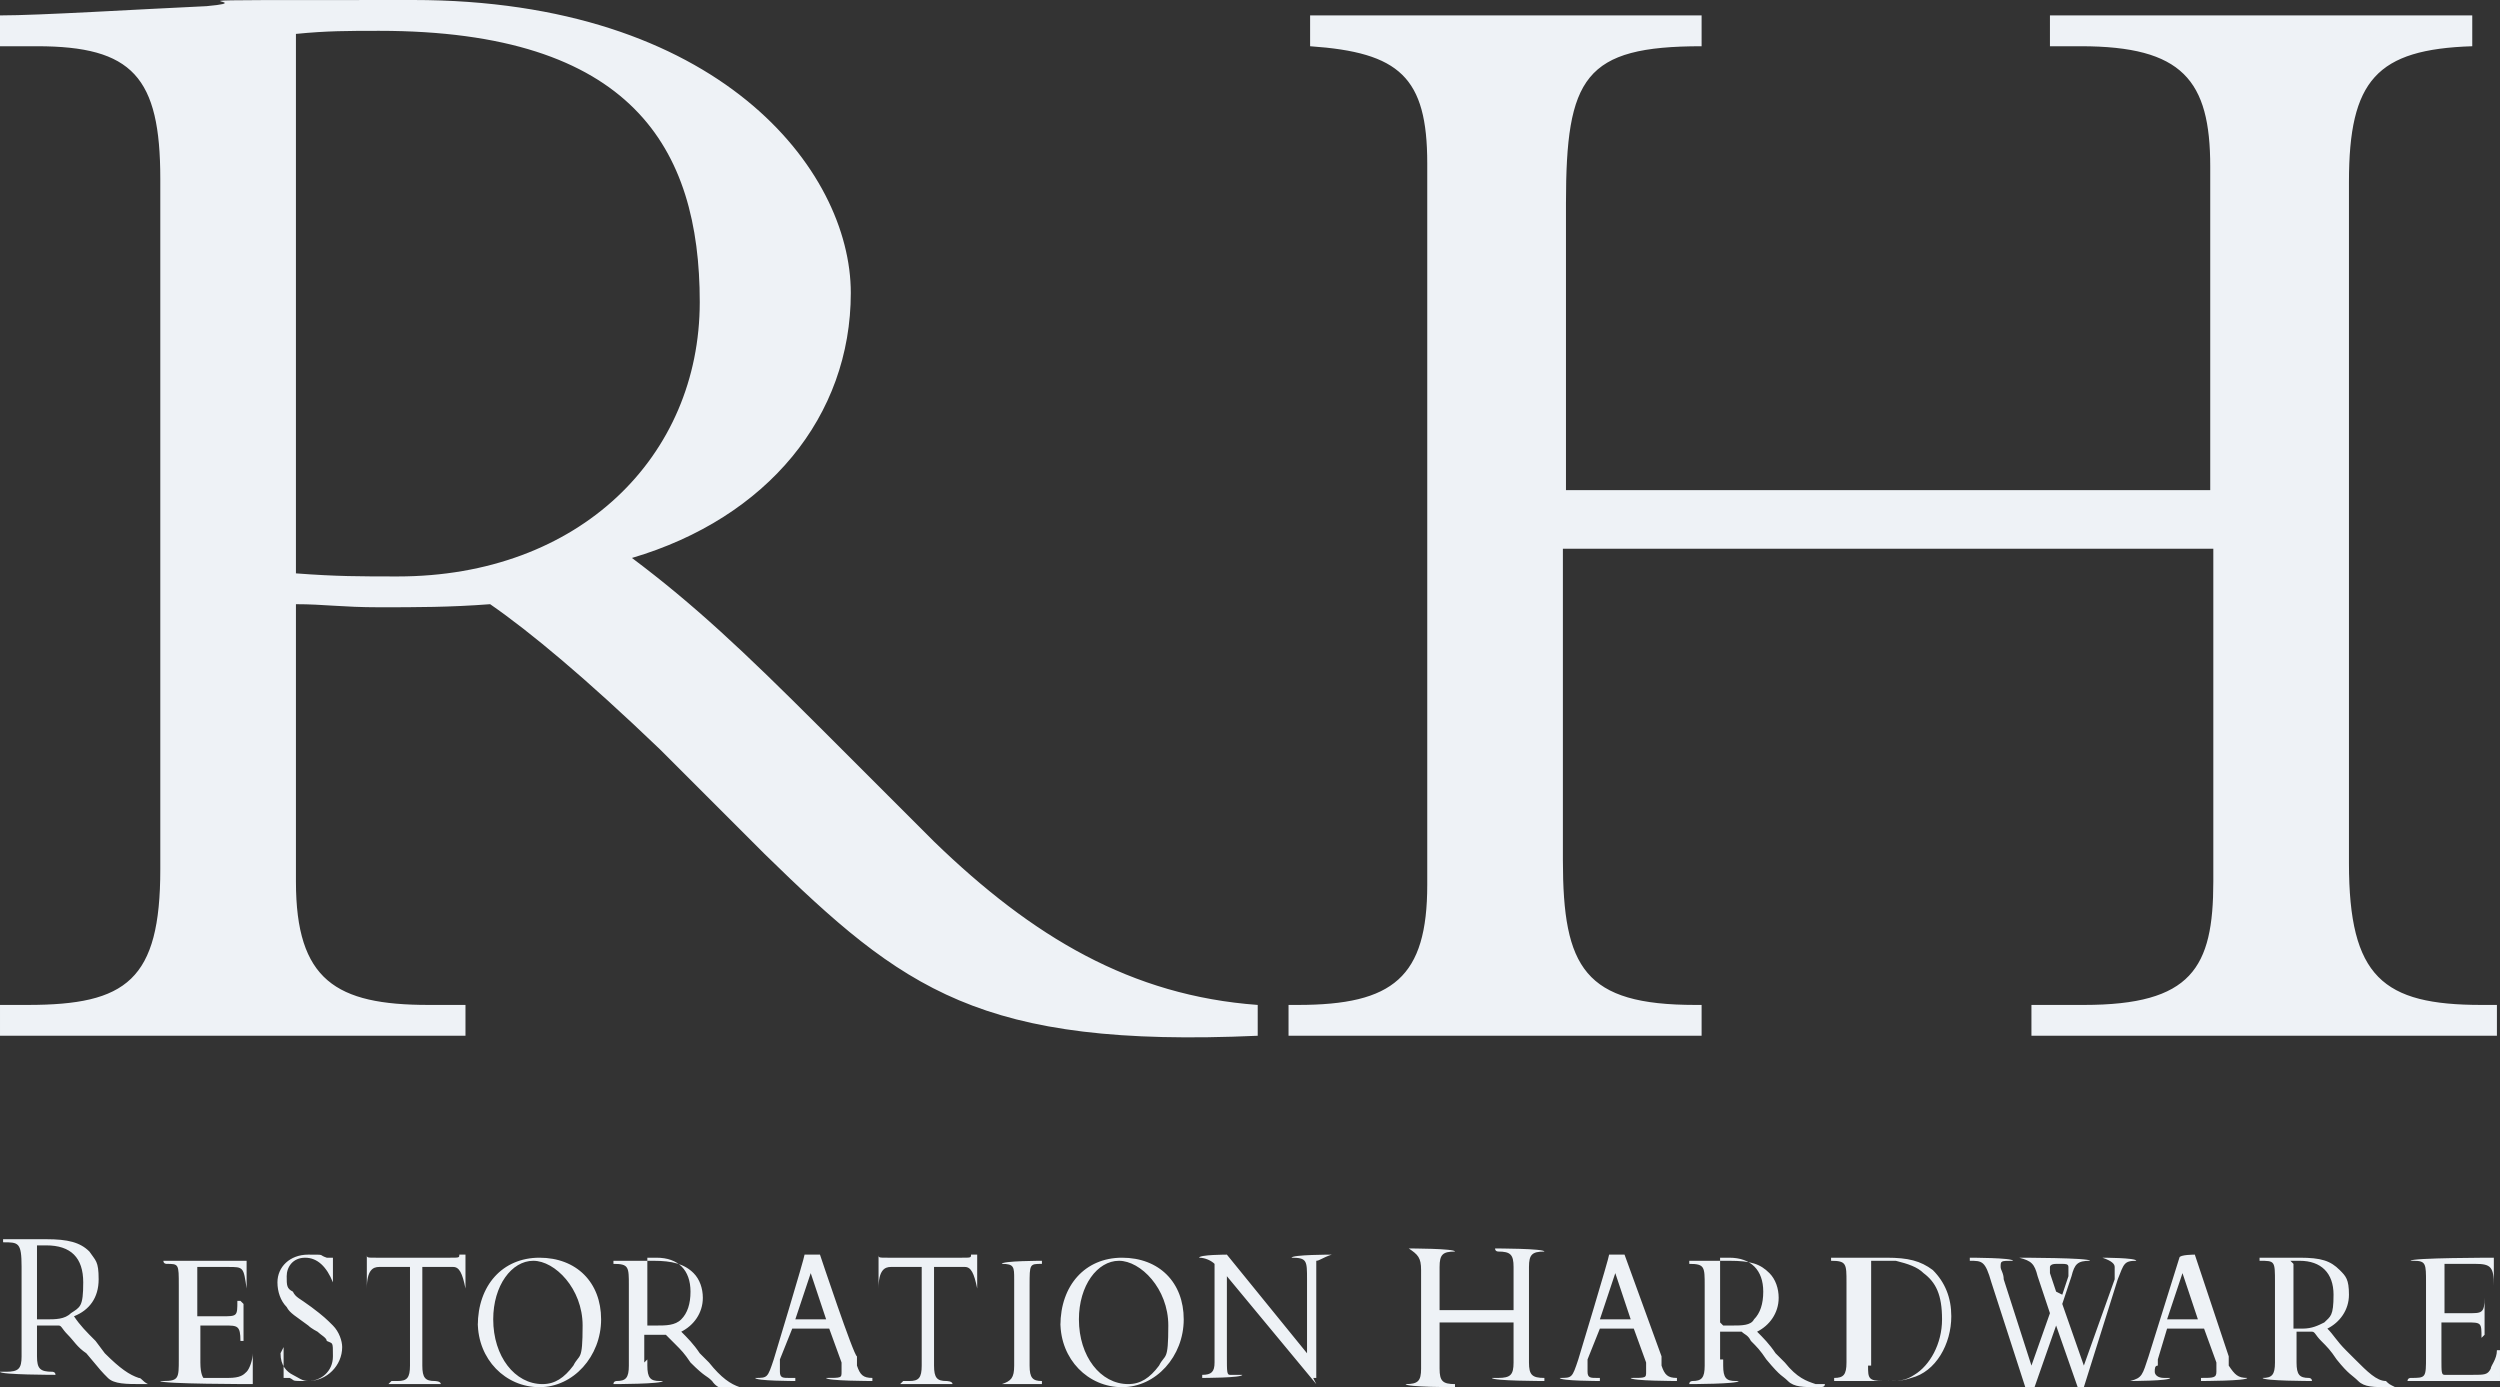 <?xml version="1.0" encoding="UTF-8"?>
<svg xmlns="http://www.w3.org/2000/svg" id="Layer_1" version="1.1" viewBox="0 0 81.1 45">
  <rect x="0" y="0" width="81.1" height="45" fill="#333333" stroke="none"/>
  <defs>
    <style> .st0 { fill: #eef2f6; } </style>
  </defs>
  <path class="st0" d="M30.3,27.3l-1.5-1.5h0s-2.2-2.2-2.2-2.2c-2.5-2.5-4.1-4-6.1-5.5,4.4-1.3,7.1-4.6,7.1-8.6S23.3,0,13.4,0s-4.5,0-6.7.2C4.5.3,1.3.5,0,.5v1h1.2c3.1,0,4,1,4,4.3v22.4c0,3.6-1.1,4.4-4.3,4.4h-.9v1h15.1v-1h-1.2c-3,0-4.3-.8-4.3-4v-9c.9,0,1.5.1,2.7.1s2.3,0,3.6-.1c1.3.9,3.1,2.4,5.5,4.7l3.4,3.4h0c4.5,4.4,7,6.3,16,5.9v-1c-4.1-.3-7.3-2.2-10.5-5.3M12.9,18.7c-1.2,0-2,0-3.3-.1V1.1c1-.1,1.7-.1,2.7-.1,8.2,0,10.4,3.8,10.4,8.8s-3.9,8.9-9.8,8.9M71.8,17.8v10.8c0,2.8-.7,4-4.2,4h-1.7v1h15.1v-1h-.5c-3.2,0-4.3-.9-4.3-4.6V5.9c0-3.3.9-4.3,4-4.4V.5h-13.7v1h1c3.3,0,4.2,1.1,4.2,3.9v10.5h-20.9V6.6c0-4.1.6-5.1,4.4-5.1V.5h-12.7v1c2.9.2,3.8,1,3.8,3.8v23.4c0,3-1.1,3.9-4.2,3.9h-.3v1h13.4v-1h-.2c-3.6,0-4.3-1.2-4.3-4.7v-10.1h20.9ZM1.2,43c.1,0,.2,0,.3,0s.3,0,.4,0c.1,0,.1.1.3.3.2.2.3.4.6.6.5.6.5.6.7.8.2.2.6.2,1.1.2s.1,0,.2,0h0c-.2-.1-.2-.2-.3-.2-.3-.1-.6-.3-1.1-.8l-.3-.4c-.3-.3-.5-.5-.7-.8.5-.2.8-.6.8-1.2s-.1-.6-.3-.9c-.3-.3-.7-.4-1.4-.4s-1,0-1.4,0h0c0,.1,0,.1,0,.1.5,0,.6,0,.6.8v2.9c0,.4-.1.5-.5.5H0c0,.1,1.8.1,1.8.1h0c0-.1-.1-.1-.1-.1-.4,0-.5-.1-.5-.5v-.2s0-1,0-1h0ZM1.2,40.4c.1,0,.2,0,.3,0,.8,0,1.2.4,1.2,1.2s-.1.8-.4,1c-.2.2-.5.2-.8.2s-.2,0-.3,0v-2.4h0ZM7.8,42.2h-.1c0,.5,0,.5-.5.5h-.8v-1.6h1c.5,0,.5,0,.6.7h0v-.9h-2.7c0,.1.1.1.1.1.4,0,.4,0,.4.7v2.4c0,.6,0,.7-.5.7h-.1c0,.1,3,.1,3,.1v-1c0,0,0,0,0,0,0,.2-.1.5-.2.6-.1.1-.2.2-.6.2h-.7c0,0-.1,0-.1,0,0,0-.1-.1-.1-.5v-1.2h.8c.4,0,.5,0,.5.5h.1v-1.2h0ZM9.1,43.9c0,.4.2.6.4.7.2.1.3.2.5.2.4,0,.8-.3.8-.8s0-.4-.2-.5c0-.1-.2-.2-.3-.3,0,0-.2-.1-.3-.2-.4-.3-.6-.4-.7-.6-.2-.2-.3-.5-.3-.8,0-.5.4-.9,1-.9s.3,0,.6.1c.1,0,.2,0,.2,0s0,0,0,0h0v.8c0,0,0,0,0,0-.2-.5-.5-.8-.9-.8s-.6.3-.6.6,0,.4.2.5c.1.2.2.2.6.5.4.3.5.4.7.6.2.2.3.5.3.7,0,.6-.5,1.1-1.1,1.1s-.4,0-.6-.1c-.1,0-.1,0-.2,0s0,0,0,0h0v-1c-.1,0,0,0,0,0h0ZM12.6,44.9h1.7c0-.1-.2-.1-.2-.1-.3,0-.4-.1-.4-.5v-3.2h1c.2,0,.3.2.4.7h0v-1.1h-.2c0,.1,0,.1-.3.1h-2.4c-.3,0-.3,0-.3-.1h0v1.1c0,0,0,0,0,0,0-.6.2-.7.4-.7h1v3.2c0,.4-.1.5-.4.5h-.2ZM15.5,42.9c0,1.2.9,2.1,2,2.1s2-1,2-2.2-.8-2-2-2-2,.9-2,2.2M16,42.8c0-1.1.6-1.9,1.3-1.9s1.6.9,1.6,2.1-.1.9-.3,1.3c-.3.4-.6.6-1,.6-.9,0-1.6-.9-1.6-2.1M21,44.1v.2c0,.4.1.5.4.5h.1c0,.1-1.6.1-1.6.1h0c0-.1.1-.1.1-.1.3,0,.4-.1.4-.5v-2.6c0-.6,0-.7-.5-.7h0c0-.1,0-.1,0-.1.4,0,1,0,1.3,0,.6,0,1,.1,1.3.4.2.2.3.5.3.8,0,.5-.3.9-.7,1.1.2.2.4.4.6.7l.3.3c.4.5.7.7,1,.8,0,0,.1,0,.3,0h0c0,.1-.1.1-.2.1-.5,0-.8,0-1-.3-.2-.2-.2-.1-.7-.6-.2-.3-.3-.4-.5-.6-.2-.2-.2-.2-.3-.3-.1,0-.2,0-.4,0s-.2,0-.3,0v.9h0ZM21,43c.1,0,.2,0,.3,0,.3,0,.6,0,.8-.2.2-.2.3-.5.3-.9,0-.7-.4-1.1-1.1-1.1s-.2,0-.3,0v2.1h0ZM26.9,43.1l.4,1.1s0,0,0,.1c0,0,0,.1,0,.2,0,.2,0,.2-.5.2h0c0,.1,1.5.1,1.5.1h0c0-.1,0-.1,0-.1-.3,0-.4-.1-.5-.4v-.3c-.1,0-1.2-3.3-1.2-3.3h-.5,0c0,.1-1,3.4-1,3.4-.2.6-.2.6-.6.6h0c0,.1,1.3.1,1.3.1h0c0-.1,0-.1,0-.1h-.2c-.2,0-.3,0-.3-.2s0-.1,0-.2v-.2c0,0,.4-1,.4-1h1.1ZM26.8,42.8h-1l.5-1.5.5,1.5h0ZM29.2,44.9h1.7c0-.1-.2-.1-.2-.1-.3,0-.4-.1-.4-.5v-3.2h1c.2,0,.3.2.4.7h0v-1.1h-.2c0,.1,0,.1-.3.1h-2.4c-.3,0-.3,0-.3-.1h0v1.1c0,0,0,0,0,0,0-.6.2-.7.4-.7h1v3.2c0,.4-.1.5-.4.5h-.2ZM33.8,44.9h-1.3c.3-.1.4-.2.4-.6v-.2s0-2.4,0-2.4v-.2c0-.4,0-.5-.4-.5h0c0-.1,1.3-.1,1.3-.1h0c0,.1,0,.1,0,.1-.4,0-.4,0-.4.7v2.6c0,.4.1.5.4.5h0ZM34.4,42.9c0,1.2.9,2.1,2,2.1s2-1,2-2.2-.8-2-2-2-2,.9-2,2.2M35,42.8c0-1.1.6-1.9,1.3-1.9s1.6.9,1.6,2.1-.1.9-.3,1.3c-.3.4-.6.6-1,.6-.9,0-1.6-.9-1.6-2.1M42.7,44.9l-2.9-3.5v2.6c0,.5,0,.6.1.6,0,0,.1,0,.2,0,0,0,.1,0,.2,0h0c0,.1-1.3.1-1.3.1h0c0-.1,0-.1,0-.1.3,0,.4-.1.4-.4v-3.2c-.1-.1-.3-.2-.5-.2h0c0-.1.9-.1.9-.1l2.6,3.2v-2.4c0-.6,0-.7-.5-.7h0c0-.1,1.3-.1,1.3-.1h0c-.3.1-.4.2-.5.2,0,0,0,.1,0,.2v3.6h-.1ZM49.1,42.7v1.5c0,.4-.1.5-.5.5h-.2c0,.1,1.7.1,1.7.1h0c0-.1,0-.1,0-.1-.4,0-.5-.1-.5-.5v-.2s0-2.7,0-2.7v-.2c0-.4.1-.5.5-.5h0c0-.1-1.6-.1-1.6-.1h0c0,.1.1.1.1.1.4,0,.5.1.5.5v1.4h-2.4v-1.4c0-.4.1-.5.5-.5h0c0-.1-1.5-.1-1.5-.1h0c.3.2.4.3.4.7v3.2c0,.4-.1.5-.5.5h0c0,.1,1.6.1,1.6.1h0c0-.1,0-.1,0-.1-.4,0-.5-.1-.5-.5v-1.5h2.4ZM53,43.1l.4,1.1s0,0,0,.1c0,0,0,.1,0,.2,0,.2,0,.2-.5.2h0c0,.1,1.5.1,1.5.1h0c0-.1,0-.1,0-.1-.3,0-.4-.1-.5-.4v-.3c0,0-1.2-3.3-1.2-3.3h-.5,0c0,.1-1,3.4-1,3.4-.2.6-.2.6-.6.6h0c0,.1,1.3.1,1.3.1h0c0-.1,0-.1,0-.1h-.1c-.2,0-.3,0-.3-.2s0-.1,0-.2v-.2c0,0,.4-1,.4-1h1.1ZM52.9,42.8h-1l.5-1.5.5,1.5h0ZM55.9,44.1v.2c0,.4.1.5.4.5h.1c0,.1-1.6.1-1.6.1h0c0-.1.1-.1.1-.1.3,0,.4-.1.4-.5v-2.6c0-.6,0-.7-.5-.7h0c0-.1,0-.1,0-.1.4,0,1,0,1.3,0,.7,0,1,.1,1.3.4.2.2.3.5.3.8,0,.5-.3.9-.7,1.1.2.2.4.4.6.7l.3.3c.4.5.7.6,1,.7,0,0,.1,0,.3,0h0c0,.1-.1.1-.2.1-.5,0-.8,0-1-.2-.2-.2-.2-.1-.7-.7-.2-.3-.3-.4-.5-.6-.1-.2-.2-.2-.3-.3-.1,0-.2,0-.4,0s-.2,0-.3,0v.9h0ZM55.9,43c.1,0,.2,0,.3,0,.3,0,.6,0,.7-.2.2-.2.3-.5.3-.9,0-.7-.4-1.1-1.1-1.1s-.2,0-.3,0v2.1h0ZM74.3,43.2c.1,0,.1,0,.3,0s.2,0,.4,0c.1,0,.1.1.3.3.2.2.3.3.5.6.4.5.5.5.7.7.2.2.5.2,1,.2s.1,0,.2,0h0c-.2-.1-.2-.1-.3-.2-.3,0-.6-.3-1-.7l-.3-.3c-.3-.3-.4-.5-.6-.7.4-.2.7-.6.7-1.1s-.1-.6-.3-.8c-.3-.3-.6-.4-1.3-.4s-.9,0-1.3,0h0c0,.1,0,.1,0,.1.5,0,.5,0,.5.7v2.6c0,.4-.1.5-.4.5h0c0,.1,1.6.1,1.6.1h0c0-.1-.1-.1-.1-.1-.3,0-.4-.1-.4-.5v-.2s0-.9,0-.9h0ZM74.3,40.9c0,0,.2,0,.3,0,.7,0,1.1.4,1.1,1.1s-.1.7-.3.9c-.2.1-.4.2-.7.2s-.2,0-.3,0v-2.1h0ZM59.6,40.8h.4c0,0,.2,0,.4,0,.4,0,.7,0,.8,0,.7,0,1.1.1,1.5.4.4.4.6.9.6,1.5,0,.9-.5,1.8-1.3,2-.3.1-.4.1-1.1.1h-1.4c0-.1,0-.1,0-.1.3,0,.4-.1.4-.5v-.2s0-2.4,0-2.4c0-.6,0-.7-.5-.7h0c0-.1,0-.1,0-.1h0ZM60.6,44.3c0,.4,0,.5.5.5s.7,0,1-.2c.5-.3.9-1,.9-1.8s-.2-1.2-.6-1.5c-.2-.2-.5-.3-.9-.4-.2,0-.3,0-.5,0s-.2,0-.3,0v3.4h0ZM67.6,45l1.1-3.5c.2-.5.2-.6.6-.6h0c0-.1-1.1-.1-1.1-.1h0c.3.1.4.2.4.3s0,0,0,.2v.2c0,0-1,2.8-1,2.8l-.7-2,.3-.9c.1-.4.2-.5.6-.5h0c0-.1-2.3-.1-2.3-.1h0c.4.1.5.2.6.6l.4,1.2-.6,1.7-.9-2.8c0-.2-.1-.3-.1-.4,0-.2,0-.2.4-.2h0c0-.1-1.4-.1-1.4-.1h0c0,.1,0,.1,0,.1.4,0,.5,0,.7.7l1.1,3.4h.3l.7-2,.7,2h.3ZM66.7,41.9l-.2-.6h0c0-.1,0-.2,0-.2,0,0,0-.1.2-.1h.2c.1,0,.2,0,.2.1s0,0,0,.3l-.2.6h0ZM70.3,43.1l-.3,1v.2c-.1,0-.1.1-.1.2,0,.1.1.2.3.2h.2s0,0,0,0h0c0,.1-1.3.1-1.3.1h0c.4-.1.4-.2.6-.8l1-3.2h0c0-.1.5-.1.5-.1l1.1,3.3v.3c.2.3.3.4.6.4h0c0,.1-1.5.1-1.5.1h0c0-.1,0-.1,0-.1.4,0,.5,0,.5-.2s0,0,0-.2c0,0,0-.1,0-.1l-.4-1.1h-1.1ZM70.8,41.3l-.5,1.5h1l-.5-1.5h0ZM80.5,43.4h0c0-.5,0-.5-.5-.5h-.8v1.2c0,.4,0,.5.1.5,0,0,0,0,.2,0h.7c.4,0,.5,0,.6-.2,0-.1.2-.3.2-.6h.1v1h-3c0-.1.1-.1.1-.1.5,0,.5,0,.5-.7v-2.4c0-.6,0-.7-.4-.7h-.1c0-.1,2.7-.1,2.7-.1v.9s0,0,0,0c0-.6-.1-.7-.6-.7h-1v1.6h.8c.4,0,.5,0,.5-.5h0v1.2h0Z"></path>
</svg>
